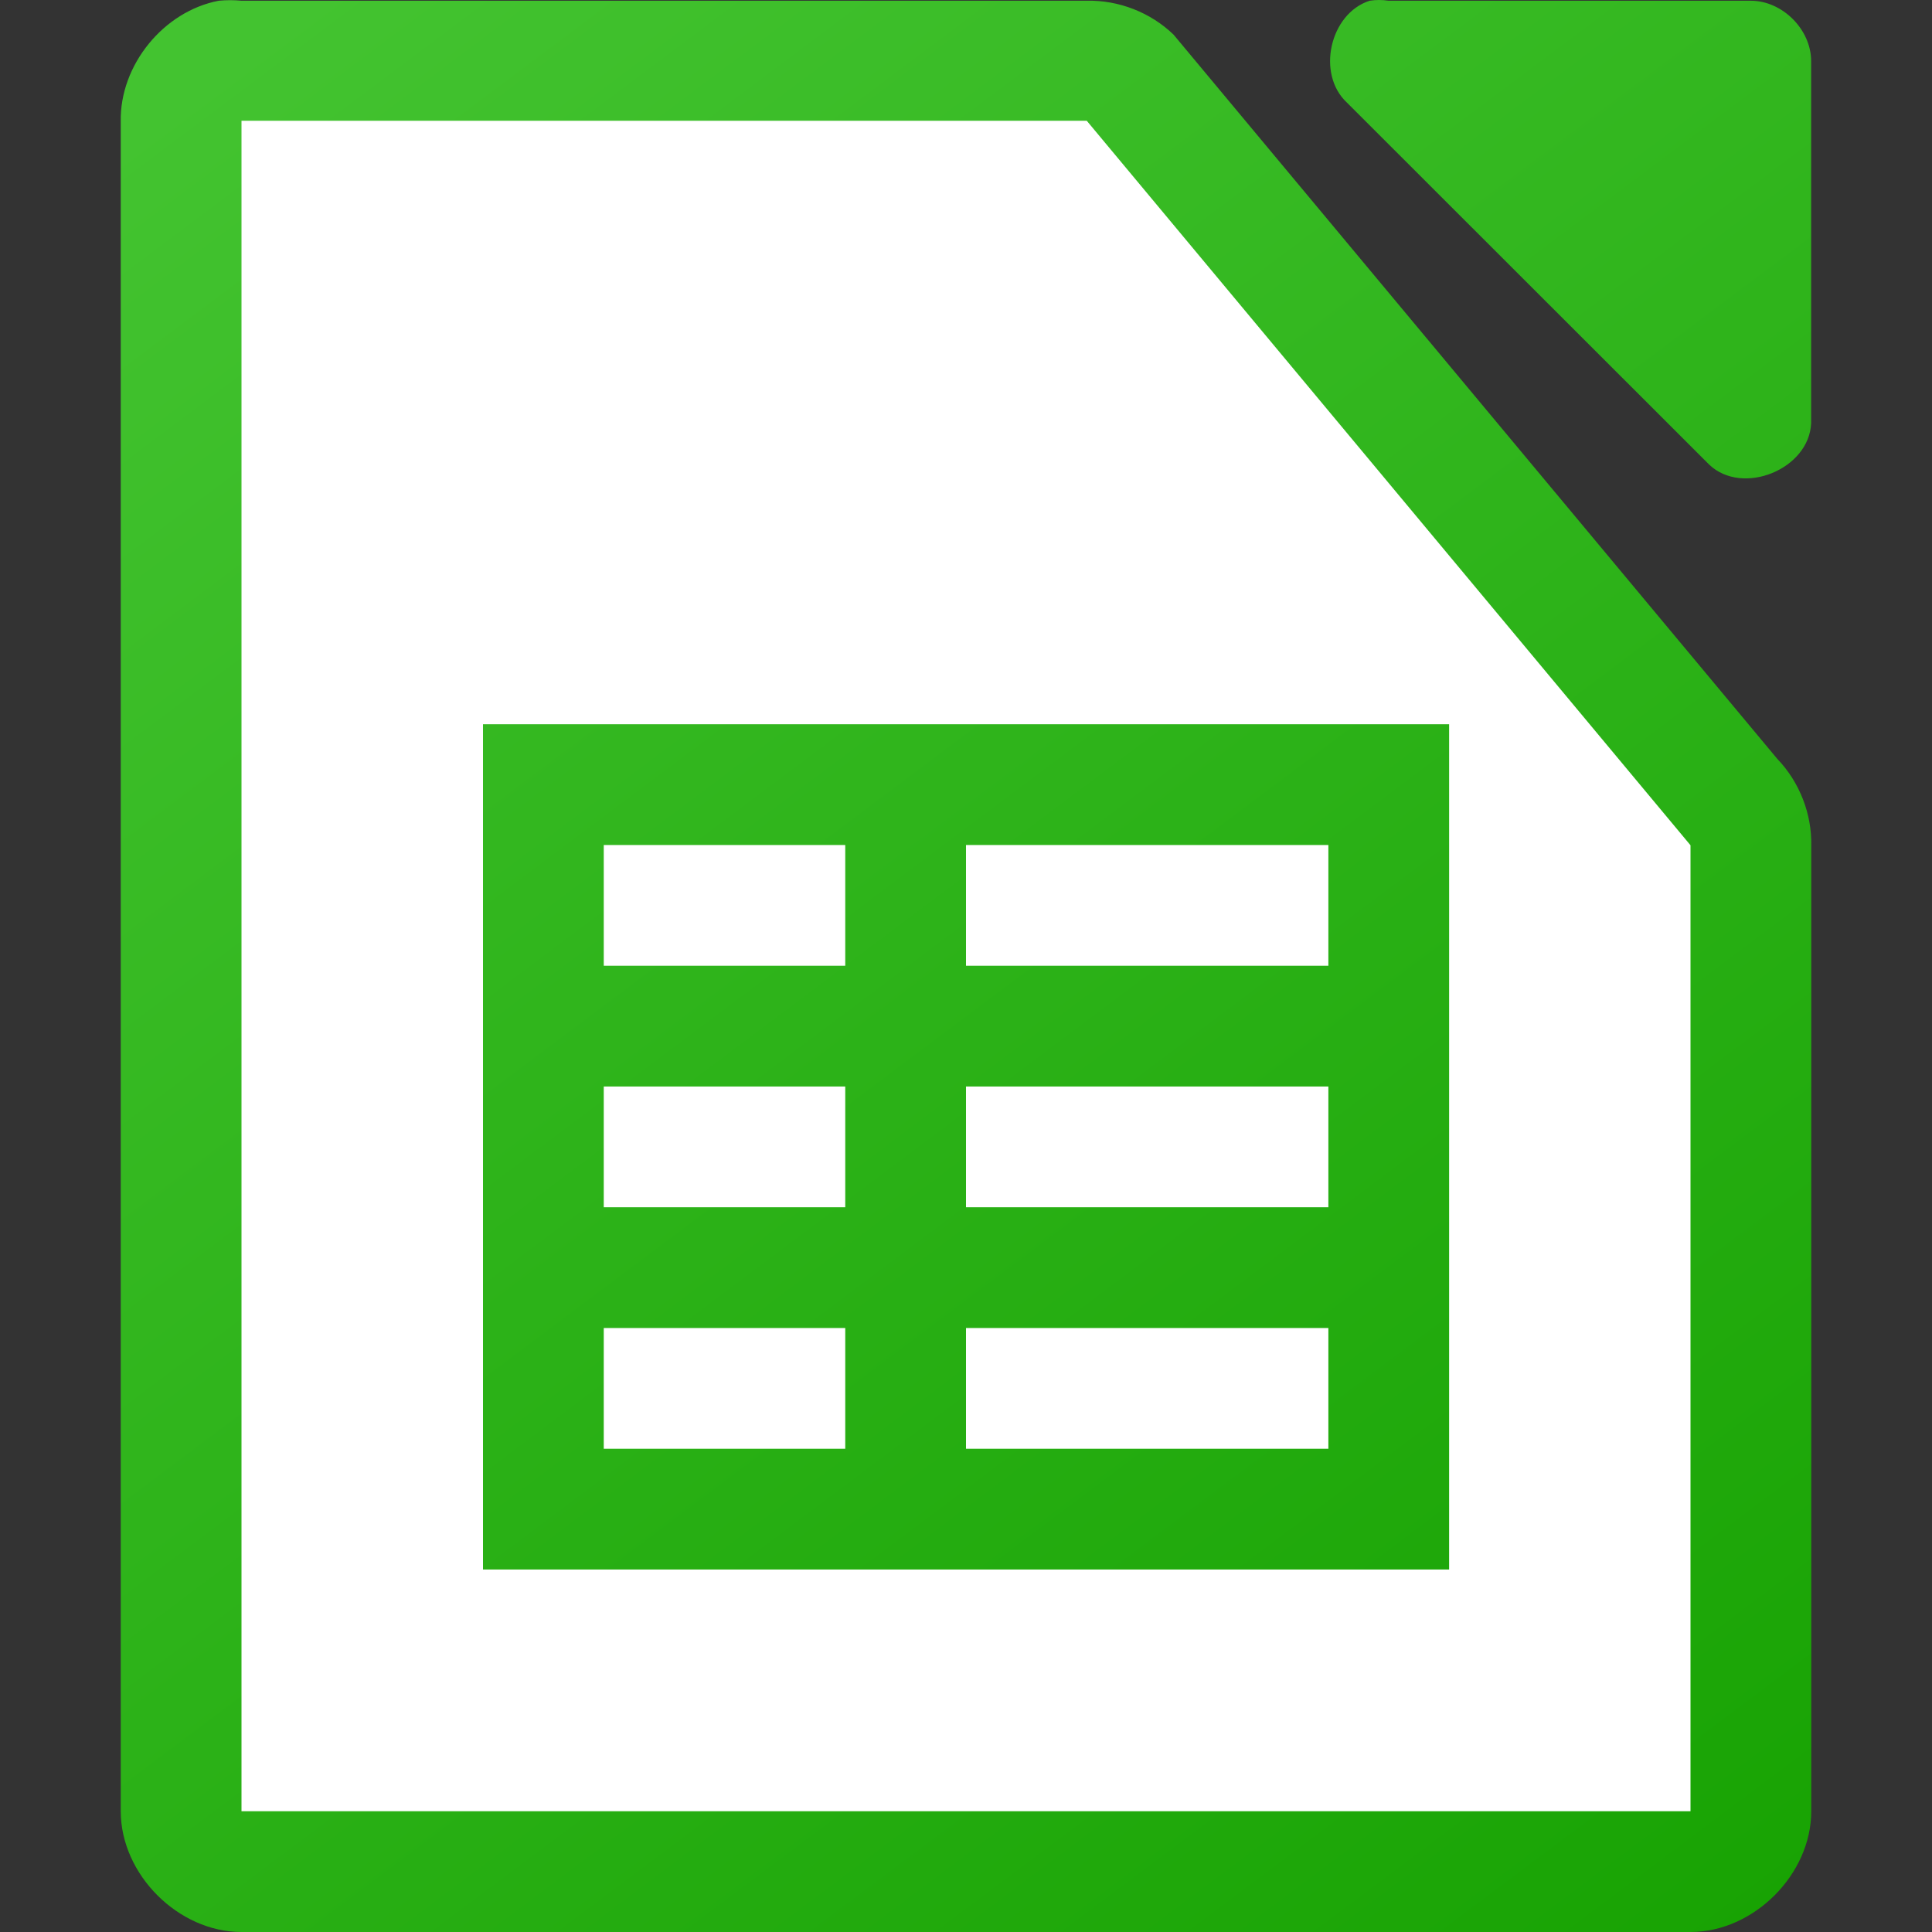 <svg viewBox="0 0 16 16" xmlns="http://www.w3.org/2000/svg" xmlns:xlink="http://www.w3.org/1999/xlink"><rect x="0" y="0" width="16" height="16" fill="#333333" stroke="none"/><linearGradient id="a" gradientUnits="userSpaceOnUse" x1="13.001" x2="1.001" xlink:href="#b" y1="16" y2="-0"/><linearGradient id="b"><stop offset="0" stop-color="#18a303"/><stop offset="1" stop-color="#43c330"/></linearGradient><linearGradient id="c" gradientTransform="matrix(1 0 0 1 -109.998 -976.003)" gradientUnits="userSpaceOnUse" x1="124" x2="112" xlink:href="#b" y1="992.375" y2="976.369"/><path d="m1.812.006c-.458.087-.821.534-.812 1v13.994c0.0.523.476 1 1 1h12c .524-0.0 1-.477 1-1v-7.996c.006-.264-.098-.529-.281-.719l-5-5.998c-.19-.184-.455-.287-.719-.281h-7c-.062-.006-.125-.006-.188 0zm9.531 0c-.331.106-.443.608-.188.844l3 2.998c.277.263.829.038.844-.344v-2.998c-0-.262-.238-.5-.5-.5h-3c-.052-.008-.105-.008-.156 0z" fill="url(#c)"/><path d="m2 1v14h12v-8l-5-6z" fill="#fff"/><path d="m4 5.998v7h8.001v-7zm1 1h2v1h-2zm3 0h3.001v1h-3.001zm-3 2h2v1h-2zm3 0h3.001v1h-3.001zm-3 2h2v1h-2zm3 0h3.001v1h-3.001z" fill="url(#a)"/></svg>